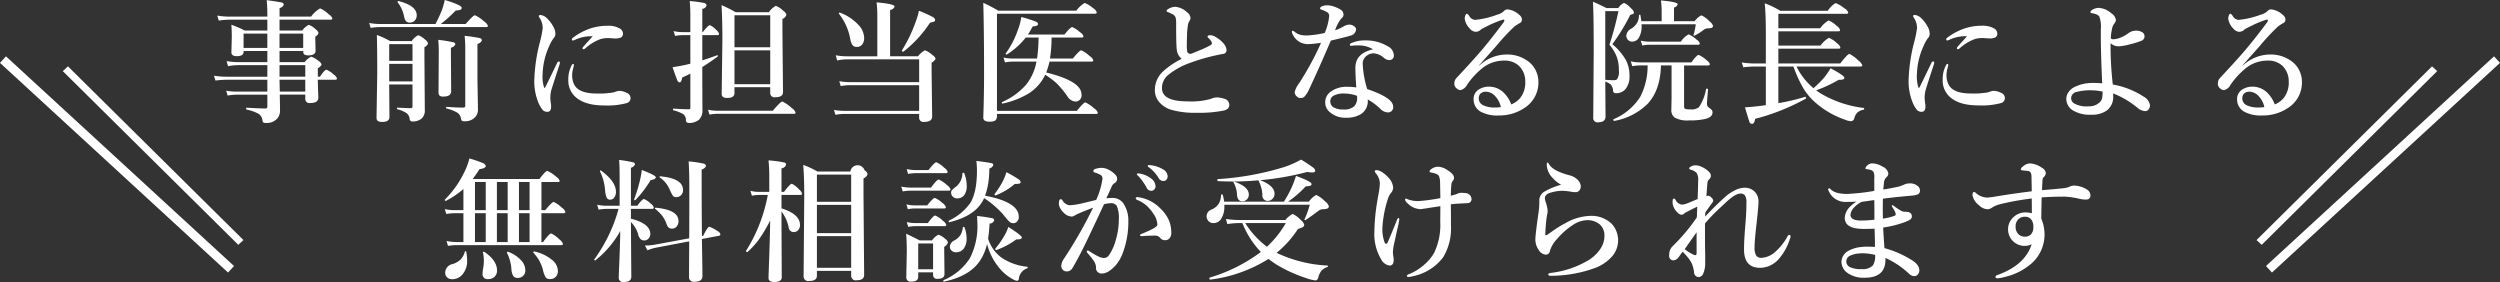 <svg id="txt_contact.svg" xmlns="http://www.w3.org/2000/svg" width="564.877" height="63.719" viewBox="0 0 564.877 63.719">
  <rect x="0" y="0" width="564.877" height="63.719" fill="#333333" stroke="none"/>
  <defs>
    <style>
      .cls-1 {
        fill: #fff;
        fill-rule: evenodd;
      }
    </style>
  </defs>
  <path id="事前に担当医となる院長による_無料相談が受けられます" data-name="事前に担当医となる院長による 無料相談が受けられます" class="cls-1" d="M747.541,907.232v0.937a0.92,0.92,0,0,0,1.114.952q1.833,0,1.833-1.2,0-.19-0.044-1.318-0.058-1.509-.073-2.74H754.3c0.264,0,.4-0.1.4-0.293a1.5,1.5,0,0,0-.689-0.835,5.219,5.219,0,0,0-1.686-1.142q-0.41,0-1.466,1.582h-0.483v-1.919a1.807,1.807,0,0,0,.85-0.806,1.387,1.387,0,0,0-.689-0.835,5.005,5.005,0,0,0-1.657-.966,4.109,4.109,0,0,0-1.48,1.23h-5.673v-2.519h5.35v0.175q0,0.821,1.1.821,1.684,0,1.686-1.026l-0.059-2.695v-0.542a1.351,1.351,0,0,0,.733-0.776,1.48,1.48,0,0,0-.63-0.835,4.4,4.4,0,0,0-1.569-1.026,3.979,3.979,0,0,0-1.481,1.289h-5.13v-2.461h11.536c0.264,0,.4-0.1.4-0.293a2.047,2.047,0,0,0-.85-0.937,6.666,6.666,0,0,0-1.92-1.319,6.791,6.791,0,0,0-2.038,1.861h-7.124v-1.948a1.172,1.172,0,0,0,.938-0.718,0.5,0.5,0,0,0-.4-0.5q-0.44-.132-3.445-0.557,0.147,1.539.147,3.208V889.6h-8.605a16.975,16.975,0,0,1-2.712-.235l0.337,1.128a18.159,18.159,0,0,1,2.551-.205h8.429v2.461h-5.1a24.051,24.051,0,0,0-3.034-1.318q0.1,1.084.1,2.812l-0.088,3.428q0,0.864,1.232.864,1.524,0,1.524-1v-0.175h5.366v2.519h-6.714a14.291,14.291,0,0,1-2.492-.234l0.322,1.157a11.981,11.981,0,0,1,2.287-.234h6.6v2.607h-9.4a16.667,16.667,0,0,1-2.668-.234l0.337,1.1a21.792,21.792,0,0,1,2.492-.176h9.236v2.681h-7.022a14.324,14.324,0,0,1-2.287-.205l0.337,1.1a11.484,11.484,0,0,1,2.038-.205h6.934V909.9a0.378,0.378,0,0,1-.4.454q-1.348,0-4.3-.176c-0.069,0-.1.068-0.1,0.2a0.2,0.2,0,0,0,.1.22,10.353,10.353,0,0,1,2.565.879,1.9,1.9,0,0,1,.982,1.3,2.149,2.149,0,0,0,.191.689,0.653,0.653,0,0,0,.528.146,3.143,3.143,0,0,0,2.755-1.084,2.731,2.731,0,0,0,.543-1.67q0-.936-0.059-3.632h5.761Zm-5.819-3.37h5.819v2.681H741.78q-0.058-2.533-.058-2.681h0Zm0-3.295h5.819v2.607h-5.819v-2.607Zm0-7.134h5.35v3.237h-5.35v-3.237ZM733.6,896.67v-3.237h5.366v3.237H733.6Zm30.839-5.4a14.069,14.069,0,0,1-2.463-.235l0.337,1.1a16.906,16.906,0,0,1,2.184-.176h23.925c0.263,0,.395-0.1.395-0.293a2.284,2.284,0,0,0-.894-1,7.567,7.567,0,0,0-2.052-1.377q-0.353,0-2.1,1.978H778.16a30.745,30.745,0,0,0,3.386-3.062q1.349,0,1.349-.6t-3.841-1.773a15.751,15.751,0,0,1-.659,2.344,33.8,33.8,0,0,1-1.437,3.091H764.439Zm7.33,18.545q0,0.468-.308.468-0.807,0-3.079-.117c-0.088,0-.132.064-0.132,0.191a0.156,0.156,0,0,0,.1.175,7,7,0,0,1,2.111.894,2.048,2.048,0,0,1,.674,1.289,0.54,0.54,0,0,0,.513.571,3.189,3.189,0,0,0,2.155-.63,2.419,2.419,0,0,0,.748-1.918l-0.088-11.895v-2.344a1.557,1.557,0,0,0,.821-0.835,1.489,1.489,0,0,0-.631-0.835,4.584,4.584,0,0,0-1.6-1.025,3.919,3.919,0,0,0-1.466,1.318h-4.882a19.508,19.508,0,0,0-2.99-1.377q0.087,2.9.088,8.658l-0.162,10.019a0.906,0.906,0,0,0,.264.733,1.65,1.65,0,0,0,1.026.234q1.628,0,1.627-1.113,0-.322-0.058-7.354h5.263v4.893Zm-5.263-5.581v-3.955h5.263v3.955h-5.263Zm0-4.644v-3.779h5.263v3.779h-5.263Zm14.366-4.219a32.737,32.737,0,0,0-3.284-.527q0.117,1.362.118,2.666l-0.059,9.009a1.449,1.449,0,0,0,.19.893,1.266,1.266,0,0,0,.953.249q1.716,0,1.715-1.23l-0.058-8.189v-1.626a1.278,1.278,0,0,0,1.011-.8,0.622,0.622,0,0,0-.586-0.44h0Zm-12.241-9.287c-0.156-.029-0.234.044-0.234,0.22a0.154,0.154,0,0,0,.029.088,7.354,7.354,0,0,1,1.437,3.179,2.725,2.725,0,0,0,.425,1.04,1.1,1.1,0,0,0,.894.336,1.436,1.436,0,0,0,1.056-.424,1.639,1.639,0,0,0,.483-1.231q0-2.153-4.09-3.208h0Zm18.31,8.364a29.859,29.859,0,0,0-3.4-.5,24.071,24.071,0,0,1,.147,2.608v13.139a0.485,0.485,0,0,1-.1.367,1.437,1.437,0,0,1-.645.088q-1.334,0-3.489-.162c-0.078,0-.117.059-0.117,0.176a0.168,0.168,0,0,0,.117.191,9.532,9.532,0,0,1,2.375.908,1.9,1.9,0,0,1,.865,1.23,1.622,1.622,0,0,0,.2.616,1.053,1.053,0,0,0,.66.131,3.021,3.021,0,0,0,2.55-1.142,2.6,2.6,0,0,0,.455-1.626l-0.117-6.841v-7.881a1.274,1.274,0,0,0,1-.791,0.558,0.558,0,0,0-.5-0.513h0Zm24.388,0.865q-0.673.747-.938,1.054a0.723,0.723,0,0,0-.2.4,0.181,0.181,0,0,0,.2.2,0.668,0.668,0,0,0,.4-0.176,10.6,10.6,0,0,1,3.518-2.138,6.645,6.645,0,0,1,1.774-.206l1.407,0.088a3.174,3.174,0,0,0,1.334-.2,0.923,0.923,0,0,0,.5-0.908,1.349,1.349,0,0,0-.66-1.113,5.178,5.178,0,0,0-2.917-.645,12.161,12.161,0,0,0-3.87.63,13.962,13.962,0,0,0-3.738,1.978,0.7,0.7,0,0,0-.367.454,0.233,0.233,0,0,0,.264.263,1.883,1.883,0,0,0,.63-0.234,8.453,8.453,0,0,1,3.812-.718q-0.439.513-1.144,1.275h0Zm-3.269,4.966a0.535,0.535,0,0,0-.337.336,6.652,6.652,0,0,0-.747,3.267,4.941,4.941,0,0,0,1.861,4.072q2.112,1.715,6.216,1.714a16.83,16.83,0,0,0,5.057-.513,1.164,1.164,0,0,0,.924-1.157,1.238,1.238,0,0,0-.806-1.142,3.965,3.965,0,0,0-1.745-.484,4.7,4.7,0,0,0-1.231.337,18.638,18.638,0,0,1-3.914.264q-4.192,0-5.131-2.227a4.8,4.8,0,0,1-.367-1.919,5.511,5.511,0,0,1,.25-1.582c0.019-.117.048-0.253,0.088-0.41a1.975,1.975,0,0,0,.058-0.249c0-.205-0.058-0.307-0.176-0.307h0Zm-3-.235c0-.205-0.068-0.307-0.2-0.307a0.487,0.487,0,0,0-.425.351q-2.3,4.776-2.7,5.523a0.122,0.122,0,0,1-.234,0,7.932,7.932,0,0,1-.337-3.033,16.328,16.328,0,0,1,1.539-6.416,7.967,7.967,0,0,1,.924-1.655,1.42,1.42,0,0,0,.425-1.069,3.368,3.368,0,0,0-.513-1.656,7.372,7.372,0,0,0-1.378-1.8,2.471,2.471,0,0,0-1.437-.747c-0.284,0-.425.078-0.425,0.234a0.584,0.584,0,0,0,.117.308,4.255,4.255,0,0,1,.777,2.373,21.778,21.778,0,0,1-.6,3.061,38.3,38.3,0,0,0-1.29,8.423,12.548,12.548,0,0,0,1,5.61,6.985,6.985,0,0,0,.894,1.465,1.367,1.367,0,0,0,1.056.4q0.879,0,.835-1.348a3.977,3.977,0,0,0-.088-0.718c-0.058-.586-0.088-0.918-0.088-1a7.085,7.085,0,0,1,.176-1.67q0.175-.673,1.921-6.006a1.158,1.158,0,0,0,.058-0.322h0Zm35.574-6.255c0.263,0,.395-0.1.395-0.293a1.53,1.53,0,0,0-.6-0.849,4.362,4.362,0,0,0-1.466-1.114q-0.394,0-1.6,1.568h-0.118v-5.259a1.058,1.058,0,0,0,.968-0.806,0.719,0.719,0,0,0-.675-0.542,25.14,25.14,0,0,0-3.137-.41,33.926,33.926,0,0,1,.147,3.53V893.1h-1.891a8.229,8.229,0,0,1-1.891-.235l0.337,1.1a8.759,8.759,0,0,1,1.554-.176h1.891v6.446q-0.967.249-1.437,0.337-1.231.262-2.58,0.454,0.762,2.226,1,2.768a0.876,0.876,0,0,0,.557.674q0.47,0,.6-1.1,1.32-.6,1.862-0.879v7.588a0.7,0.7,0,0,1-.059.367,0.475,0.475,0,0,1-.366.087q-1.173,0-3.386-.146c-0.079,0-.118.064-0.118,0.19a0.178,0.178,0,0,0,.118.2,8.052,8.052,0,0,1,2.169.835,1.669,1.669,0,0,1,.645,1.377,0.567,0.567,0,0,0,.484.63,3.6,3.6,0,0,0,2.433-.688,2.942,2.942,0,0,0,.807-2.344l-0.03-6.753v-2.842q1.569-.981,3.46-2.343a0.157,0.157,0,0,0,.059-0.132c0-.137-0.044-0.2-0.132-0.2a0.061,0.061,0,0,0-.044.014q-2.082.762-3.343,1.158v-5.7h3.387Zm11.962,13.081a0.947,0.947,0,0,0,1.172.938q1.716,0,1.716-1.143l-0.132-13.8v-2.739a1.444,1.444,0,0,0,.908-0.981,1.551,1.551,0,0,0-.689-0.835,4.637,4.637,0,0,0-1.715-1.143A4.421,4.421,0,0,0,852.3,888.6h-7.52A32.658,32.658,0,0,0,841.6,887q0.19,3.839.191,7.632l-0.162,12.451q0,0.894,1.232.894,1.656,0,1.656-1.084v-1.348h8.078v1.318Zm-8.078-2.006v-7.647h8.078v7.647h-8.078Zm0-8.335v-7.237h8.078v7.237h-8.078Zm12.915,13.71a8.2,8.2,0,0,0-2.1-1.464q-0.366,0-2.17,2.094H840.643a10.219,10.219,0,0,1-2.1-.234l0.322,1.1a11.47,11.47,0,0,1,1.774-.176h17.3a0.3,0.3,0,0,0,.381-0.293,2.19,2.19,0,0,0-.894-1.026h0Zm22.248-22.148a1.213,1.213,0,0,0,1.027-.776q0-.572-4.076-0.938a26.081,26.081,0,0,1,.161,2.769v9.419h-6.963a13.4,13.4,0,0,1-2.433-.235l0.322,1.187a10.024,10.024,0,0,1,2.229-.264h16.3V904.4H870.485a14.324,14.324,0,0,1-2.287-.205l0.323,1.1a11.581,11.581,0,0,1,2.023-.205h15.7v5.8H869.283a14.441,14.441,0,0,1-2.287-.205l0.337,1.1a11.353,11.353,0,0,1,2.009-.205h16.9v0.806a0.951,0.951,0,0,0,1.143,1q1.8,0,1.8-1.231L889.058,902V900a2.054,2.054,0,0,0,.909-0.864,1.44,1.44,0,0,0-.7-0.835,4.938,4.938,0,0,0-1.7-1.084A4.407,4.407,0,0,0,886,898.56h-6.319V888.086Zm-7.065,3.472a10.728,10.728,0,0,0-4.266-2.857,0.142,0.142,0,0,0-.059-0.014,0.162,0.162,0,0,0-.176.19,0.123,0.123,0,0,0,.029.088,12.964,12.964,0,0,1,2.522,5.61,3.847,3.847,0,0,0,.484,1.407,1.187,1.187,0,0,0,1.04.454,1.455,1.455,0,0,0,1.129-.484,2.281,2.281,0,0,0,.5-1.552,4.377,4.377,0,0,0-1.2-2.842h0Zm16.565-1.949a26.749,26.749,0,0,0-2.976-1.333,18.615,18.615,0,0,1-.806,2.666,33.032,33.032,0,0,1-3.035,6.27,0.112,0.112,0,0,0-.015.044,0.25,0.25,0,0,0,.308.249,0.084,0.084,0,0,0,.059-0.015,26.877,26.877,0,0,0,5.981-6.518,5.824,5.824,0,0,0,.953-0.264,0.429,0.429,0,0,0,.205-0.425,1.073,1.073,0,0,0-.674-0.674h0Zm24.051,4.717a39.824,39.824,0,0,1-.337,4.746h-5.542a9.744,9.744,0,0,1-2.052-.234l0.337,1.1a10.4,10.4,0,0,1,1.715-.176h5.4a11.714,11.714,0,0,1-2.316,5.185,15.379,15.379,0,0,1-5.453,3.955,0.1,0.1,0,0,0-.059.1c0,0.186.068,0.264,0.205,0.234a19.4,19.4,0,0,0,5.732-2.2,10.143,10.143,0,0,0,3.87-4.307,19.442,19.442,0,0,1,2.58,1.934,21.371,21.371,0,0,1,2.375,2.857,2.42,2.42,0,0,0,1.774,1.259,1.364,1.364,0,0,0,1.466-1.611q0-2.988-7.975-4.951a17.07,17.07,0,0,0,.748-2.461H925.2q0.395,0,.4-0.293a1.858,1.858,0,0,0-.806-0.938,6.951,6.951,0,0,0-1.92-1.318q-0.382,0-1.906,1.86h-5.16a32.558,32.558,0,0,0,.366-4.746h6.817c0.254,0,.381-0.1.381-0.293a1.582,1.582,0,0,0-.747-0.879,6.2,6.2,0,0,0-1.8-1.2q-0.381,0-1.744,1.685h-8.253q0.336-.47,1.085-1.831,1.2-.045,1.2-0.572a0.852,0.852,0,0,0-.645-0.556,27.99,27.99,0,0,0-3.138-1,13.306,13.306,0,0,1-.732,2.812,20.528,20.528,0,0,1-2.8,5.435,0.125,0.125,0,0,0-.015.058c0,0.118.078,0.176,0.234,0.176a0.117,0.117,0,0,0,.088-0.029,16.876,16.876,0,0,0,4.237-3.809h2.888Zm-9.4-5.39h22.092q0.455,0,.454-0.293a1.716,1.716,0,0,0-.806-0.938,6.492,6.492,0,0,0-1.92-1.2,6.374,6.374,0,0,0-1.891,1.743H904.123q-1.6-.937-3.386-1.772,0.176,6.4.176,15.937,0,4.981-.176,9.99,0,0.924,1.349.923a2.628,2.628,0,0,0,1.334-.234,1.405,1.405,0,0,0,.41-1.216v-0.293h22.4a0.3,0.3,0,0,0,.381-0.293,1.97,1.97,0,0,0-.836-0.967,7.354,7.354,0,0,0-1.979-1.347q-0.381,0-1.92,1.919H903.83V888.936ZM941.339,902a5.715,5.715,0,0,0-1.833,4.2,4.051,4.051,0,0,0,1.056,2.783,5.717,5.717,0,0,0,2.7,1.685,19.417,19.417,0,0,0,5.615.659,28.069,28.069,0,0,0,6.069-.483,2.156,2.156,0,0,0,1.084-.5,1.237,1.237,0,0,0,.294-0.909,1.493,1.493,0,0,0-1.29-1.318,5.008,5.008,0,0,0-1.525-.264,4.08,4.08,0,0,0-1.422.352,16.233,16.233,0,0,1-5.219.542q-5.76,0-5.761-3a3.871,3.871,0,0,1,1.32-2.9,16.622,16.622,0,0,1,5.042-2.8,43.7,43.7,0,0,1,5.5-1.626q1.582-.353,1.891-0.381a0.854,0.854,0,0,0,.835-0.908,2.576,2.576,0,0,0-.689-1.494,6.519,6.519,0,0,0-1.891-1.5,2.342,2.342,0,0,0-1.026-.336q-0.688,0-.689.336a0.827,0.827,0,0,0,.279.352,3.73,3.73,0,0,1,.6.747,0.632,0.632,0,0,1,.117.352,0.493,0.493,0,0,1-.264.439,19.992,19.992,0,0,1-1.891.923q-2.478,1.055-2.624,1.055a0.735,0.735,0,0,1-.836-0.718,9.99,9.99,0,0,1-.058-1.216q0-.7.058-2.593a16.689,16.689,0,0,1,.176-1.86,3.108,3.108,0,0,1,.235-0.85,1.653,1.653,0,0,0,.366-0.835,1.743,1.743,0,0,0-.777-1.318,4.409,4.409,0,0,0-2.624-1.23,3.113,3.113,0,0,0-1.612.483,0.611,0.611,0,0,0-.4.483,0.315,0.315,0,0,0,.279.2q0.293,0.119.894,0.425a1.448,1.448,0,0,1,.879.835,5.817,5.817,0,0,1,.118,1.553q0,4.614.146,5.742a3.055,3.055,0,0,0,1.114,2.036A17.648,17.648,0,0,0,941.339,902h0Zm43.475-.864q0,1.684.205,4.468a13.189,13.189,0,0,0-2.155-.147,5.976,5.976,0,0,0-3.606,1.084,2.926,2.926,0,0,0-1.261,2.49,2.8,2.8,0,0,0,1.2,2.271,5.134,5.134,0,0,0,3.416,1.142,6.224,6.224,0,0,0,3.489-.835,3.5,3.5,0,0,0,1.5-3.295,14.069,14.069,0,0,1,2.829,2.094,2.51,2.51,0,0,0,1.657.835h0.088a1.155,1.155,0,0,0,1.172-1.318q0-1.977-5.863-3.955a22.319,22.319,0,0,1-1.012-5.581,2.214,2.214,0,0,1,1.114-2.095,2.4,2.4,0,0,1,1.349-.4,3.894,3.894,0,0,1,2.345,1.041,1.922,1.922,0,0,0,1.158.483,0.988,0.988,0,0,0,1.056-1.172,2.349,2.349,0,0,0-1.378-1.948,9.575,9.575,0,0,0-5.072-1.319,7.124,7.124,0,0,0-3.123.6,0.484,0.484,0,0,0-.366.4c0,0.136.1,0.205,0.293,0.205q0.117,0,.572-0.044c0.3-.03.625-0.044,0.967-0.044,0.157,0,.308,0,0.455.014a6.088,6.088,0,0,1,2.961.879q-3.987.909-3.987,4.146h0Zm0.395,6.782a2.732,2.732,0,0,1-.659,1.948,3.519,3.519,0,0,1-2.522.718,4.186,4.186,0,0,1-2.14-.483,1.569,1.569,0,0,1-.748-1.377,1.475,1.475,0,0,1,.748-1.26,4.926,4.926,0,0,1,2.58-.483,8.466,8.466,0,0,1,2.712.512,2.432,2.432,0,0,1,.029.425h0Zm-3-16.143a9.376,9.376,0,0,1-1.979.909,8.146,8.146,0,0,1,1.5-2.769,0.919,0.919,0,0,0,.4-0.776,1.3,1.3,0,0,0-.659-1.114,6.835,6.835,0,0,0-1.334-.644,5.2,5.2,0,0,0-1.672-.337,2.8,2.8,0,0,0-1.319.293,0.467,0.467,0,0,0-.308.395,0.291,0.291,0,0,0,.235.264,6.72,6.72,0,0,1,1.466.674,0.977,0.977,0,0,1,.352.835,12.721,12.721,0,0,1-1,3.779,21.55,21.55,0,0,1-4.061.572,6.758,6.758,0,0,1-1.466-.147,3.7,3.7,0,0,1-1.349-.732,0.64,0.64,0,0,0-.337-0.176,0.169,0.169,0,0,0-.205.176,1.329,1.329,0,0,0,.117.512,3.947,3.947,0,0,0,1.774,1.919,3.851,3.851,0,0,0,1.95.4q0.571,0,2.741-.279a66.813,66.813,0,0,1-4.955,9.126,5.329,5.329,0,0,0-1,1.978,1.283,1.283,0,0,0,.426.952,1.147,1.147,0,0,0,.923.4,1.324,1.324,0,0,0,.777-0.235,6.211,6.211,0,0,0,1.2-1.889q1.994-4.189,4.838-10.84,3.664-.864,4.441-1.128a1.562,1.562,0,0,0,1.261-1.406,0.835,0.835,0,0,0-.337-0.63,1.838,1.838,0,0,0-1.158-.454,2.537,2.537,0,0,0-1.261.38h0Zm32.426,6.724c0.96-1.084,1.65-1.855,2.05-2.314a47.714,47.714,0,0,1,4.1-4.38,10.765,10.765,0,0,1,1.18-.747,0.841,0.841,0,0,0,.48-0.777,1.353,1.353,0,0,0-.57-1.054,4.521,4.521,0,0,0-2.7-1.26,1.047,1.047,0,0,0-.81.395,3.159,3.159,0,0,1-1.45.777,19.445,19.445,0,0,1-5.11,1.2,1.756,1.756,0,0,1-1.26-.864,1.278,1.278,0,0,0-.55-0.542,0.468,0.468,0,0,0-.3.337,1.861,1.861,0,0,0-.18.776,3.9,3.9,0,0,0,1.17,2.27,1.8,1.8,0,0,0,1.35.718,1.753,1.753,0,0,0,1.23-.6c0.7-.362,1.26-0.65,1.7-0.865a22.86,22.86,0,0,1,3.15-1.274,0.493,0.493,0,0,1,.12-0.015,0.208,0.208,0,0,1,.25.22,1.6,1.6,0,0,1-.34.6q-2.475,3.325-4.66,5.918-2.055,2.416-5.74,6.357a1.834,1.834,0,0,0-.58,1.362,1.343,1.343,0,0,0,.55,1.1,1.273,1.273,0,0,0,.86.366,2.28,2.28,0,0,0,1.47-1.2,17.583,17.583,0,0,1,3.44-3.75,7.826,7.826,0,0,1,4.84-1.714,4.7,4.7,0,0,1,3.4,1.143,4.8,4.8,0,0,1,1.47,3.6,5.554,5.554,0,0,1-1.09,3.633,5.032,5.032,0,0,1-2.08,1.523,6.821,6.821,0,0,0-1.54-2.49,4.723,4.723,0,0,0-3.41-1.523,4.224,4.224,0,0,0-2.5.718,2.5,2.5,0,0,0-1.05,2.124,3.166,3.166,0,0,0,1.52,2.768,7.72,7.72,0,0,0,4.15.894,10.1,10.1,0,0,0,5.94-1.773,6.786,6.786,0,0,0,3.03-5.9,5.8,5.8,0,0,0-1.98-4.292,7.823,7.823,0,0,0-5.3-1.8,9.082,9.082,0,0,0-6.1,2.52l-0.03-.059c0.51-.6,1.13-1.3,1.88-2.124h0Zm1.76,11.631a5.666,5.666,0,0,1-2.83-.571,1.661,1.661,0,0,1-.87-1.524,1.588,1.588,0,0,1,.29-0.952,1.73,1.73,0,0,1,1.4-.513,2.909,2.909,0,0,1,1.89.865,5.236,5.236,0,0,1,1.41,2.607,7.287,7.287,0,0,1-1.29.088h0Zm26.16-5.142a2.2,2.2,0,0,1,.47,1.26,0.6,0.6,0,0,0,.63.659,2.855,2.855,0,0,0,2.12-.835,4.492,4.492,0,0,0,.97-3.149,7.439,7.439,0,0,0-.75-3.384,12.893,12.893,0,0,0-3.12-3.706,46.015,46.015,0,0,0,4.05-6.636,3.367,3.367,0,0,0,.67-0.234,0.316,0.316,0,0,0,.16-0.308,1.713,1.713,0,0,0-.66-0.923,4.481,4.481,0,0,0-1.58-1.23,2.941,2.941,0,0,0-1.29,1.172h-2.68c-0.91-.478-1.93-0.957-3.05-1.436q0.165,2.886.17,11.221l-0.11,15.015a0.949,0.949,0,0,0,1.14,1c1.09,0,1.64-.44,1.64-1.319l-0.06-7.866a3.5,3.5,0,0,1,1.28.7h0Zm-1.28-16.626h2.98a72.313,72.313,0,0,1-2.04,7.588,9.646,9.646,0,0,1,1.57,2.52,8.31,8.31,0,0,1,.56,3.178,3.258,3.258,0,0,1-.4,2.11,1.23,1.23,0,0,1-.78.205q-0.84,0-1.89-.088V888.364Zm15.53-.82a1.076,1.076,0,0,0,.83-0.747q0-.513-3.78-0.85a18.99,18.99,0,0,1,.16,2.373v2.315h-4.6c-0.02-.273-0.09-0.733-0.21-1.377a0.1,0.1,0,0,0-.11-0.088c-0.13,0-.2.049-0.2,0.147a3.438,3.438,0,0,1-1.81,3.032,2,2,0,0,0-1.06,1.523,1.442,1.442,0,0,0,.32.923,1.251,1.251,0,0,0,.97.454,1.729,1.729,0,0,0,1.51-.82,4.87,4.87,0,0,0,.65-2.739v-0.367h12.25a13.747,13.747,0,0,1-.5,2.373,0.125,0.125,0,0,0-.01.059,0.142,0.142,0,0,0,.17.146,0.191,0.191,0,0,0,.08-0.014,12.258,12.258,0,0,0,1.98-1.245,1.7,1.7,0,0,1,1.01-.4h0.12q1.05,0,1.05-.542a2.019,2.019,0,0,0-.78-1.011,5.654,5.654,0,0,0-1.86-1.376,4.151,4.151,0,0,0-1.51,1.318h-4.67v-3.091Zm7.72,13.081c0.26,0,.38-0.1.38-0.293a1.6,1.6,0,0,0-.74-0.879,5.913,5.913,0,0,0-1.81-1.2c-0.26,0-.8.562-1.61,1.685h-11.73a9.062,9.062,0,0,1-1.98-.235l0.34,1.1a9.575,9.575,0,0,1,1.64-.176h1.83a15.282,15.282,0,0,1-1.65,7.061,13.056,13.056,0,0,1-6.03,5.083,0.116,0.116,0,0,0-.06.117c0,0.215.07,0.307,0.21,0.278a14.33,14.33,0,0,0,7.51-3.838q2.91-3.105,3.03-8.7h2.4v7.354l-0.05,2.607a2.086,2.086,0,0,0,.76,1.831,5.845,5.845,0,0,0,3.24.63,15.506,15.506,0,0,0,3.78-.352c1.02-.293,1.52-0.766,1.52-1.42a1,1,0,0,0-.14-0.557,2.939,2.939,0,0,0-.57-0.484,1.085,1.085,0,0,1-.55-0.908c0-.214.03-0.62,0.08-1.216,0.08-1.015.14-1.708,0.17-2.08,0-.1-0.09-0.146-0.28-0.146a0.144,0.144,0,0,0-.17.088,10.446,10.446,0,0,1-1.59,4.072,2.609,2.609,0,0,1-1.9.513,3.982,3.982,0,0,1-1.17-.1,0.553,0.553,0,0,1-.3-0.586v-9.243h5.44Zm-2.64-5.845a5.989,5.989,0,0,0-1.77-1.171,4.952,4.952,0,0,0-1.77,1.655h-7.07a8.924,8.924,0,0,1-1.98-.235l0.34,1.1a9.575,9.575,0,0,1,1.64-.176h10.96c0.27,0,.4-0.1.4-0.293a1.584,1.584,0,0,0-.75-0.879h0Zm18.5,2.066h13.63c0.26,0,.38-0.1.38-0.293a1.863,1.863,0,0,0-.77-0.938,5.881,5.881,0,0,0-1.81-1.23,6.2,6.2,0,0,0-1.92,1.772h-9.51V892.92h13.56c0.26,0,.39-0.1.39-0.293a1.859,1.859,0,0,0-.77-0.937,5.873,5.873,0,0,0-1.81-1.231,5.963,5.963,0,0,0-1.92,1.773h-9.45v-3.267h15.33c0.3,0,.46-0.1.46-0.293a1.769,1.769,0,0,0-.85-0.938,7.3,7.3,0,0,0-2.01-1.2,5.677,5.677,0,0,0-1.76,1.743h-10.76a18.169,18.169,0,0,0-3.49-1.684q0.255,2.607.25,6.811v6.783h-2.58a18.623,18.623,0,0,1-2.86-.235l0.34,1.1a22.98,22.98,0,0,1,2.58-.176h2.52v8.731q-1.335.19-1.83,0.234c-1.19.137-2.15,0.22-2.89,0.249,0.53,1.787.85,2.847,0.98,3.179a0.7,0.7,0,0,0,.56.571q0.615,0,.75-1.143a48.588,48.588,0,0,0,11.44-4.555,0.149,0.149,0,0,0,.06-0.147c0-.185-0.05-0.278-0.14-0.278h-0.03a47.2,47.2,0,0,1-6.07,1.435v-8.276h3.41a28.909,28.909,0,0,0,2.09,4.658,13.738,13.738,0,0,0,2.99,3.589,19.92,19.92,0,0,0,6.53,3.75,4.152,4.152,0,0,0,1.43.366,0.831,0.831,0,0,0,.71-0.717,3.207,3.207,0,0,1,.68-1.245,2.957,2.957,0,0,1,1.42-.645,0.187,0.187,0,0,0,.13-0.22,0.155,0.155,0,0,0-.1-0.176,24.769,24.769,0,0,1-9.4-3.09,11.959,11.959,0,0,1-1.35-.894,30.281,30.281,0,0,0,5.09-2.373h0.21q1.08,0,1.08-.454,0-.5-3.12-2.153a20.079,20.079,0,0,1-1.33,1.948,23,23,0,0,1-2.53,2.549,14.9,14.9,0,0,1-3.84-4.893h14.47c0.27,0,.4-0.1.4-0.293a2.562,2.562,0,0,0-.88-1.055,7.788,7.788,0,0,0-2.04-1.508q-0.375,0-2.07,2.168h-13.98v-3.34Zm41.48-1.538c-0.45.5-.76,0.849-0.94,1.054a0.687,0.687,0,0,0-.2.4,0.176,0.176,0,0,0,.2.2,0.677,0.677,0,0,0,.4-0.176,10.519,10.519,0,0,1,3.52-2.138,6.588,6.588,0,0,1,1.77-.206l1.41,0.088a3.162,3.162,0,0,0,1.33-.2,0.927,0.927,0,0,0,.5-0.908,1.349,1.349,0,0,0-.66-1.113,5.2,5.2,0,0,0-2.92-.645,12.161,12.161,0,0,0-3.87.63,14.123,14.123,0,0,0-3.74,1.978,0.7,0.7,0,0,0-.36.454,0.232,0.232,0,0,0,.26.263,1.839,1.839,0,0,0,.63-0.234,8.479,8.479,0,0,1,3.81-.718q-0.435.513-1.14,1.275h0Zm-3.27,4.966a0.538,0.538,0,0,0-.34.336,6.629,6.629,0,0,0-.74,3.267,4.943,4.943,0,0,0,1.86,4.072c1.4,1.143,3.48,1.714,6.21,1.714a16.831,16.831,0,0,0,5.06-.513,1.156,1.156,0,0,0,.92-1.157,1.227,1.227,0,0,0-.8-1.142,3.994,3.994,0,0,0-1.75-.484,4.8,4.8,0,0,0-1.23.337,18.592,18.592,0,0,1-3.91.264q-4.2,0-5.13-2.227a4.7,4.7,0,0,1-.37-1.919,5.409,5.409,0,0,1,.25-1.582c0.02-.117.05-0.253,0.09-0.41a1.988,1.988,0,0,0,.06-0.249c0-.205-0.06-0.307-0.18-0.307h0Zm-3-.235c0-.205-0.07-0.307-0.21-0.307a0.492,0.492,0,0,0-.43.351q-2.295,4.776-2.69,5.523a0.126,0.126,0,0,1-.24,0,8.1,8.1,0,0,1-.33-3.033,16.261,16.261,0,0,1,1.54-6.416,7.729,7.729,0,0,1,.92-1.655,1.427,1.427,0,0,0,.42-1.069,3.382,3.382,0,0,0-.51-1.656,7.3,7.3,0,0,0-1.38-1.8,2.441,2.441,0,0,0-1.43-.747c-0.29,0-.43.078-0.43,0.234a0.575,0.575,0,0,0,.12.308,4.244,4.244,0,0,1,.78,2.373,22.654,22.654,0,0,1-.61,3.061,38.3,38.3,0,0,0-1.29,8.423,12.613,12.613,0,0,0,1,5.61,6.684,6.684,0,0,0,.9,1.465,1.347,1.347,0,0,0,1.05.4q0.885,0,.84-1.348a3.923,3.923,0,0,0-.09-0.718q-0.09-.879-0.09-1a6.917,6.917,0,0,1,.18-1.67q0.165-.673,1.92-6.006a1.1,1.1,0,0,0,.06-0.322h0Zm39.85-3.662v-0.791a2.558,2.558,0,0,0,1.89.718,11.588,11.588,0,0,0,2.52-.454,18.439,18.439,0,0,0,2.61-.806,1.077,1.077,0,0,0,.18-1.89,2.68,2.68,0,0,0-1.53-.38,2.856,2.856,0,0,0-1.71.629,7.1,7.1,0,0,1-1.53.865,5.064,5.064,0,0,1-1.8.454q-0.57,0-.57-0.4a10.35,10.35,0,0,1,.25-1.831,2.979,2.979,0,0,1,.5-1.289,1.274,1.274,0,0,0,.39-0.923,2.212,2.212,0,0,0-1.05-1.45,4.69,4.69,0,0,0-2.79-1.2,2.776,2.776,0,0,0-1.6.513,0.67,0.67,0,0,0-.32.454c0,0.117.13,0.195,0.38,0.234a6.06,6.06,0,0,1,.91.234,1.555,1.555,0,0,1,.75.542,7.076,7.076,0,0,1,.32,2.886v1.319q0,4.144.31,10.869a17.869,17.869,0,0,0-2.04-.088,9.092,9.092,0,0,0-4.38,1,3.314,3.314,0,0,0-1.13,1,2.659,2.659,0,0,0-.56,1.582,3.07,3.07,0,0,0,1.5,2.622,7.385,7.385,0,0,0,4.17.967,5.62,5.62,0,0,0,3.54-1,3.8,3.8,0,0,0,1.39-3.179,5.434,5.434,0,0,0-.03-0.63,19.766,19.766,0,0,1,5.62,3.34,2.78,2.78,0,0,0,1.73.659,0.852,0.852,0,0,0,.65-0.366,1.428,1.428,0,0,0,.34-0.923,2.593,2.593,0,0,0-1.38-1.948,18.52,18.52,0,0,0-7.02-2.769,76.15,76.15,0,0,1-.51-8.569h0Zm-1.89,11.543a1.907,1.907,0,0,1-.54,1.025,3.425,3.425,0,0,1-2.53.923,5.658,5.658,0,0,1-3.38-.718,1.429,1.429,0,0,1-.57-1.171,1.507,1.507,0,0,1,1.32-1.377,11.678,11.678,0,0,1,3.29-.352,12.294,12.294,0,0,1,2.5.293,8.655,8.655,0,0,1-.09,1.377h0Zm33.59-9.419c0.97-1.084,1.65-1.855,2.06-2.314a46.33,46.33,0,0,1,4.1-4.38,10.353,10.353,0,0,1,1.17-.747,0.85,0.85,0,0,0,.49-0.777,1.337,1.337,0,0,0-.58-1.054,4.475,4.475,0,0,0-2.69-1.26,1.032,1.032,0,0,0-.81.395,3.215,3.215,0,0,1-1.45.777,19.407,19.407,0,0,1-5.12,1.2,1.756,1.756,0,0,1-1.26-.864,1.227,1.227,0,0,0-.54-0.542,0.475,0.475,0,0,0-.31.337,2.011,2.011,0,0,0-.17.776,3.9,3.9,0,0,0,1.17,2.27,1.8,1.8,0,0,0,1.35.718,1.753,1.753,0,0,0,1.23-.6c0.69-.362,1.26-0.65,1.7-0.865a22.86,22.86,0,0,1,3.15-1.274,0.493,0.493,0,0,1,.12-0.015,0.212,0.212,0,0,1,.25.22,1.6,1.6,0,0,1-.34.6q-2.475,3.325-4.66,5.918-2.055,2.416-5.75,6.357a1.862,1.862,0,0,0-.57,1.362,1.334,1.334,0,0,0,.54,1.1,1.316,1.316,0,0,0,.87.366,2.247,2.247,0,0,0,1.46-1.2,17.859,17.859,0,0,1,3.45-3.75,7.805,7.805,0,0,1,4.84-1.714,4.714,4.714,0,0,1,3.4,1.143,4.825,4.825,0,0,1,1.46,3.6,5.608,5.608,0,0,1-1.08,3.633,5.032,5.032,0,0,1-2.08,1.523,7.1,7.1,0,0,0-1.54-2.49,4.745,4.745,0,0,0-3.42-1.523,4.192,4.192,0,0,0-2.49.718,2.506,2.506,0,0,0-1.06,2.124,3.154,3.154,0,0,0,1.53,2.768,7.72,7.72,0,0,0,4.15.894,10.123,10.123,0,0,0,5.94-1.773,6.786,6.786,0,0,0,3.03-5.9,5.647,5.647,0,0,0-.5-2.285,5.507,5.507,0,0,0-1.48-2.007,7.867,7.867,0,0,0-5.31-1.8,9.059,9.059,0,0,0-6.09,2.52l-0.03-.059c0.5-.6,1.13-1.3,1.87-2.124h0Zm1.76,11.631a5.718,5.718,0,0,1-2.83-.571,1.671,1.671,0,0,1-.86-1.524,1.588,1.588,0,0,1,.29-0.952,1.708,1.708,0,0,1,1.39-.513,2.868,2.868,0,0,1,1.89.865,5.087,5.087,0,0,1,1.41,2.607,7.134,7.134,0,0,1-1.29.088h0ZM786.909,924.057q1.408-.162,1.408-0.718a0.919,0.919,0,0,0-.645-0.645,22.633,22.633,0,0,0-3.05-1.04,14.84,14.84,0,0,1-1.319,3.428,22.2,22.2,0,0,1-4.207,5.845,0.1,0.1,0,0,0-.029.073,0.207,0.207,0,0,0,.234.234,0.058,0.058,0,0,0,.044-0.014,20.561,20.561,0,0,0,3.929-2.666v4.775h-2.1a10.426,10.426,0,0,1-2.111-.234l0.337,1.1a11.552,11.552,0,0,1,1.774-.175h2.1v6.518h-1.569a11.1,11.1,0,0,1-2.243-.249l0.323,1.113a13.494,13.494,0,0,1,1.92-.175h23.66a0.317,0.317,0,0,0,.4-0.308,2.293,2.293,0,0,0-.806-0.981,6.519,6.519,0,0,0-1.862-1.348q-0.4,0-1.832,1.948h-0.367v-6.518h5.014q0.4,0,.4-0.293a1.842,1.842,0,0,0-.777-0.938,6.836,6.836,0,0,0-1.862-1.318q-0.381,0-1.906,1.86h-0.865v-6.357h3.724q0.4,0,.4-0.293a2.043,2.043,0,0,0-.836-0.938,7.308,7.308,0,0,0-1.964-1.289q-0.383,0-1.774,1.831H785.37q0.719-.937,1.539-2.226h0Zm8.913,16.479v-6.518h2.4v6.518h-2.4Zm0-7.207v-6.357h2.4v6.357h-2.4Zm-4.984,7.207v-6.518h2.433v6.518h-2.433Zm0-7.207v-6.357h2.433v6.357h-2.433Zm-4.955,7.207v-6.518h2.434v6.518h-2.434Zm0-7.207v-6.357h2.434v6.357h-2.434Zm17.474,11.294a9.263,9.263,0,0,0-4.1-1.963c-0.128-.029-0.191.035-0.191,0.191a0.182,0.182,0,0,0,.029.1,11.853,11.853,0,0,1,1.261,1.685,9.726,9.726,0,0,1,.88,2.138,5.53,5.53,0,0,0,.6,1.7,1.174,1.174,0,0,0,1.04.424,1.7,1.7,0,0,0,1.188-.439,1.794,1.794,0,0,0,.557-1.362,3.293,3.293,0,0,0-1.261-2.476h0Zm-6.948.147a7.432,7.432,0,0,0-3.05-2.037,0.119,0.119,0,0,0-.044-0.014,0.188,0.188,0,0,0-.205.22,0.125,0.125,0,0,0,.015.058,9.644,9.644,0,0,1,.982,3.516,3.874,3.874,0,0,0,.381,1.611,1.122,1.122,0,0,0,1.026.513,1.743,1.743,0,0,0,1.188-.4,1.662,1.662,0,0,0,.557-1.347,3.3,3.3,0,0,0-.85-2.124h0Zm-6.143,3.647a1.845,1.845,0,0,0,.6-1.465q0-2.256-2.873-4.2a0.211,0.211,0,0,0-.117-0.029,0.342,0.342,0,0,0-.125.036,0.131,0.131,0,0,0-.066.154,8.074,8.074,0,0,1,.206,1.919,10.064,10.064,0,0,1-.147,1.582,7.289,7.289,0,0,0-.147,1.26,1.1,1.1,0,0,0,1.261,1.23,2.034,2.034,0,0,0,1.407-.483h0Zm-6.538-5.815a0.127,0.127,0,0,0-.132.1,4.154,4.154,0,0,1-.938,1.758,4.55,4.55,0,0,1-1.847,1.055,2.012,2.012,0,0,0-1.656,1.948,1.368,1.368,0,0,0,.395,1.011,1.533,1.533,0,0,0,1.173.454,2.956,2.956,0,0,0,2.243-.967,4.638,4.638,0,0,0,1.143-3.354,9.068,9.068,0,0,0-.205-1.89,0.157,0.157,0,0,0-.176-0.117h0Zm34.811,1.508q-0.175,4.19-.175,4.483a0.956,0.956,0,0,0,1.172.967q1.671,0,1.671-1.2L821.12,936.1V936.01a6.391,6.391,0,0,1,1.627,2.754,2.444,2.444,0,0,0,.571,1.128,1.263,1.263,0,0,0,.895.278,1.163,1.163,0,0,0,.835-0.381,1.445,1.445,0,0,0,.455-1.055q0-2.373-4.383-3.471v-2.227H825.9a0.309,0.309,0,0,0,.382-0.307,1.6,1.6,0,0,0-.66-0.85,4.867,4.867,0,0,0-1.554-1.069q-0.4,0-1.51,1.523H821.12v-8.584a1.344,1.344,0,0,0,.923-0.776,0.5,0.5,0,0,0-.454-0.454,30.3,30.3,0,0,0-3.137-.542q0.117,1.392.117,4.057v6.3h-3.064a9.562,9.562,0,0,1-2.008-.234l0.322,1.113a11.683,11.683,0,0,1,1.8-.176h2.712a35.088,35.088,0,0,1-5.468,11.382,0.1,0.1,0,0,0-.029.073,0.169,0.169,0,0,0,.191.191,0.161,0.161,0,0,0,.073-0.015,22.43,22.43,0,0,0,5.614-6.621q-0.029,2.388-.176,6.064h0ZM837.1,928.949v-4.8a1.526,1.526,0,0,0,1-.806,0.75,0.75,0,0,0-.689-0.557,23.289,23.289,0,0,0-3.254-.468q0.16,2.2.161,5.639,0,8.673-.029,11.734l-7.609,1.406a12.987,12.987,0,0,1-2.389.22l0.557,1.084a10.962,10.962,0,0,1,2.111-.63l7.33-1.392-0.044,8.071a1.049,1.049,0,0,0,1.29,1.055q1.745,0,1.744-1.289,0-.7-0.029-2.739-0.073-4.263-.088-5.64l3.841-.718a0.367,0.367,0,0,0,.337-0.351,1.22,1.22,0,0,0-.719-0.747,6.332,6.332,0,0,0-1.8-.938q-0.351,0-1.378,2.036l-0.278.059q-0.058-5.508-.059-10.225h0Zm-9.367-3.266a0.13,0.13,0,0,0-.147.146,0.139,0.139,0,0,0,.059.117,6.158,6.158,0,0,1,2.17,2.579,11.105,11.105,0,0,0,.762,1.523,0.918,0.918,0,0,0,.791.337,1.443,1.443,0,0,0,1.041-.41,1.569,1.569,0,0,0,.484-1.2q0-2.637-5.16-3.091h0Zm-1,7.1a0.15,0.15,0,0,0-.176.161,0.106,0.106,0,0,0,.059.1,10.147,10.147,0,0,1,1.524,1.494,6.7,6.7,0,0,1,1.026,1.9,2.083,2.083,0,0,0,.455.806,1.17,1.17,0,0,0,.806.249,1.284,1.284,0,0,0,.982-0.425,1.805,1.805,0,0,0,.455-1.289q0-2.518-5.131-3h0Zm-12.358-8.393a0.1,0.1,0,0,0-.073-0.03,0.156,0.156,0,0,0-.176.176,0.129,0.129,0,0,0,.015.059,11.425,11.425,0,0,1,1.143,4.292,5.791,5.791,0,0,0,.352,1.626,0.846,0.846,0,0,0,.836.439,1.057,1.057,0,0,0,.864-0.454,2.094,2.094,0,0,0,.4-1.318q0-2.314-3.357-4.79h0Zm9.206-.147a21.384,21.384,0,0,1-.425,2.373,35.9,35.9,0,0,1-1.305,4.263,0.124,0.124,0,0,0-.014.044,0.165,0.165,0,0,0,.205.161,0.116,0.116,0,0,0,.1-0.044,24.666,24.666,0,0,0,3.445-4.526q1.143-.117,1.143-0.63,0-.424-3.152-1.641h0ZM852.4,943.1q-0.191,5.171-.191,5.566,0,0.894,1.32.894,1.671,0,1.671-1.084l-0.059-12.056v-2.783a8.651,8.651,0,0,1,1.627,3.589,1.12,1.12,0,0,0,1.144,1.054,1.274,1.274,0,0,0,.938-0.38,1.6,1.6,0,0,0,.469-1.231q0-2.432-4.178-3.75v-3.032h4.266a0.309,0.309,0,0,0,.381-0.308,2.057,2.057,0,0,0-.689-0.952,5.227,5.227,0,0,0-1.612-1.26q-0.4,0-1.774,1.831h-0.572v-5.317a1.23,1.23,0,0,0,1.056-.864,0.529,0.529,0,0,0-.5-0.469,27.3,27.3,0,0,0-3.489-.469,35.729,35.729,0,0,1,.176,3.853V929.2H849.95a7.362,7.362,0,0,1-1.833-.249l0.337,1.114a8.685,8.685,0,0,1,1.554-.176h2.038a35.872,35.872,0,0,1-4.9,12.612,0.129,0.129,0,0,0-.015.059,0.214,0.214,0,0,0,.249.234,0.162,0.162,0,0,0,.074-0.015,17.909,17.909,0,0,0,2.477-2.68,33.109,33.109,0,0,0,2.653-4.424q-0.029,2.914-.19,7.427h0Zm18.485,5.053a1.035,1.035,0,0,0,1.29,1.011q1.643,0,1.642-1.23l-0.146-18.355v-3.428a1.489,1.489,0,0,0,.923-0.981,1.523,1.523,0,0,0-.689-0.864,1.652,1.652,0,0,0-3.2.293H863.26a18.9,18.9,0,0,0-3.21-1.494q0.234,2.709.235,6.928l-0.147,18.238a1.033,1.033,0,0,0,1.261,1.054q1.745,0,1.744-1.172V947.04h7.74v1.113Zm-7.74-1.8V939.2h7.74v7.149h-7.74Zm0-7.837v-6.387h7.74v6.387h-7.74Zm0-7.075v-6.153h7.74v6.153h-7.74ZM904.3,946.322a9.877,9.877,0,0,0,2.961,2.52,2.617,2.617,0,0,0,1.129.454,0.456,0.456,0,0,0,.381-0.483,2.806,2.806,0,0,1,1.891-2.344,0.182,0.182,0,0,0,.117-0.191,0.136,0.136,0,0,0-.117-0.161,12.522,12.522,0,0,1-5.834-2.08,8.55,8.55,0,0,1-3.006-4.262,33.325,33.325,0,0,0,.338-3.414,1.081,1.081,0,0,0,1.055-.776,0.579,0.579,0,0,0-.557-0.454,31.7,31.7,0,0,0-3.328-.483q0.015,0.262.044,0.908c0.02,0.312.03,0.552,0.03,0.718a15.878,15.878,0,0,1-1.686,7.895,12.961,12.961,0,0,1-5.937,4.966,0.157,0.157,0,0,0-.074.146c0,0.147.054,0.21,0.162,0.191q5.717-1.2,8.062-4.629a11.255,11.255,0,0,0,1.657-3.9,13.6,13.6,0,0,0,2.712,5.376h0Zm0.923-12.026a18.761,18.761,0,0,0,1.393,1.626,1.3,1.3,0,0,0,.909.352,1.086,1.086,0,0,0,.835-0.367,1.474,1.474,0,0,0,.4-1.069q0-3.341-7.623-4.775a15.672,15.672,0,0,0,.88-4.175q0.088-.937.088-1.978a1.2,1.2,0,0,0,.894-0.776,0.424,0.424,0,0,0-.381-0.41q-0.455-.132-3.43-0.528,0.117,1.318.117,2.2,0,4.8-1.466,7.251a12.247,12.247,0,0,1-4.867,4.043,0.171,0.171,0,0,0-.059.146c0,0.166.054,0.239,0.162,0.22q4.719-1.171,6.714-3.633a7.846,7.846,0,0,0,1.143-1.816,22.069,22.069,0,0,1,4.3,3.691h0Zm-15.832,13.623a0.88,0.88,0,0,0,1.056.923q1.524,0,1.524-1.113l-0.058-5.1v-1.025a1.627,1.627,0,0,0,.835-0.982,1.382,1.382,0,0,0-.63-0.82,4.089,4.089,0,0,0-1.525-.923,3.784,3.784,0,0,0-1.436,1.289h-2.786q-1.333-.7-3.063-1.509,0.146,1.73.146,4.087l-0.117,5.757a0.956,0.956,0,0,0,1.173.967q1.524,0,1.524-1.1v-1h3.357v0.542Zm-3.357-1.23v-5.83h3.357v5.83h-3.357Zm5.893-22.925a5.906,5.906,0,0,0-1.8-1.26q-0.381,0-1.774,1.772h-2.887a9.683,9.683,0,0,1-2.038-.234l0.322,1.1a10.726,10.726,0,0,1,1.716-.176h6.816q0.4,0,.4-0.293a1.737,1.737,0,0,0-.748-0.908h0Zm0.6,3.9a6.576,6.576,0,0,0-1.861-1.26q-0.4,0-1.745,1.832H884.35A10.915,10.915,0,0,1,882.2,928l0.337,1.1a11.523,11.523,0,0,1,1.817-.176h8.591c0.264,0,.4-0.1.4-0.293a2.038,2.038,0,0,0-.807-0.967h0Zm-1,4.073a5.559,5.559,0,0,0-1.745-1.172q-0.381,0-1.715,1.684H885.2a7.678,7.678,0,0,1-1.833-.234l0.323,1.1a8.238,8.238,0,0,1,1.51-.175h6.7a0.3,0.3,0,0,0,.381-0.293,1.735,1.735,0,0,0-.747-0.908h0Zm0.087,4a5.339,5.339,0,0,0-1.744-1.2q-0.381,0-1.671,1.714h-2.888a8.175,8.175,0,0,1-1.862-.234l0.337,1.1a8.015,8.015,0,0,1,1.5-.175h6.7a0.309,0.309,0,0,0,.381-0.308,1.763,1.763,0,0,0-.748-0.893h0Zm4.618-10.855a0.178,0.178,0,0,0-.205.132,3.988,3.988,0,0,1-1.319,2.9,11.2,11.2,0,0,0-1.027.85,0.909,0.909,0,0,0-.205.644,1.187,1.187,0,0,0,.352.85,1.325,1.325,0,0,0,1,.41,1.91,1.91,0,0,0,1.583-.718,3.432,3.432,0,0,0,.586-2.138,8.038,8.038,0,0,0-.571-2.842,0.192,0.192,0,0,0-.191-0.088h0Zm0.073,12.231a0.168,0.168,0,0,0-.19.132,4.34,4.34,0,0,1-.528,1.685,3.788,3.788,0,0,1-1.451,1.274,1.689,1.689,0,0,0-.953,1.348,1.222,1.222,0,0,0,.352.879,1.364,1.364,0,0,0,1.026.41,2.094,2.094,0,0,0,1.73-.791,3.653,3.653,0,0,0,.674-2.329,6.827,6.827,0,0,0-.484-2.52,0.178,0.178,0,0,0-.176-0.088h0Zm12.329-10.81a27.926,27.926,0,0,0-2.668-1.553,14.648,14.648,0,0,1-.748,1.919,20.076,20.076,0,0,1-1.935,3.032,0.131,0.131,0,0,0-.014.059,0.216,0.216,0,0,0,.264.22,0.128,0.128,0,0,0,.058-0.015,14.7,14.7,0,0,0,4.266-2.563,4.565,4.565,0,0,0,1.041-.074,0.334,0.334,0,0,0,.278-0.351,1.055,1.055,0,0,0-.542-0.674h0Zm-2.243,10.81a8.835,8.835,0,0,1-.85,1.919,19.63,19.63,0,0,1-2.082,2.989,0.124,0.124,0,0,0-.014.058,0.227,0.227,0,0,0,.263.249,0.128,0.128,0,0,0,.059-0.014,17.376,17.376,0,0,0,4.427-2.373h0.2q1.056,0,1.056-.425,0-.469-3.064-2.4h0Zm29.446-12.084a0.963,0.963,0,0,0-.264.029,0.176,0.176,0,0,0-.147.176,1.393,1.393,0,0,0,.338.38,12.65,12.65,0,0,1,1.891,2.652,1.138,1.138,0,0,0,1.011.688,0.927,0.927,0,0,0,.719-0.307,1.076,1.076,0,0,0,.278-0.747,2.367,2.367,0,0,0-1.114-1.8,5.772,5.772,0,0,0-2.492-1.04,0.55,0.55,0,0,0-.22-0.029h0Zm2.375-1.89a0.6,0.6,0,0,0-.235.044,0.192,0.192,0,0,0-.088.19,0.887,0.887,0,0,0,.367.352,8.127,8.127,0,0,1,2.1,2.358,1.235,1.235,0,0,0,1.114.659,0.843,0.843,0,0,0,.616-0.263,1.18,1.18,0,0,0,.308-0.85,1.931,1.931,0,0,0-1.085-1.538,6.57,6.57,0,0,0-2.844-.923,1.565,1.565,0,0,0-.249-0.029h0Zm2.507,16.494a1.424,1.424,0,0,0,1.1.483h0.132a1.293,1.293,0,0,0,.777-0.336,1.725,1.725,0,0,0,.484-1.319,7.113,7.113,0,0,0-.528-2.827A8.357,8.357,0,0,0,940.7,932.9a8.617,8.617,0,0,0-4.867-2.49l-0.2-.029q-0.455,0-.454.293a0.709,0.709,0,0,0,.542.425,7.514,7.514,0,0,1,1.862,1.157,9.577,9.577,0,0,1,1.6,1.9,4.671,4.671,0,0,1,.894,2.461q0,0.66-3.65,2.1a0.349,0.349,0,0,0-.264.278c0,0.137.112,0.2,0.337,0.2q0.234,0,.894-0.058,1.246-.058,2.316-0.059a1.526,1.526,0,0,1,1.027.542h0Zm-11.6-10.254q0.4-.821.542-1.172a1.94,1.94,0,0,1,.631-0.923,1.183,1.183,0,0,0,.689-0.966,1.311,1.311,0,0,0-.264-0.835,5.028,5.028,0,0,0-1.422-1.158,3.7,3.7,0,0,0-1.745-.556A4.707,4.707,0,0,0,926.1,924a0.591,0.591,0,0,0-.513.542,0.634,0.634,0,0,0,.455.308,7.887,7.887,0,0,1,1.173.5,0.937,0.937,0,0,1,.454.879,17.033,17.033,0,0,1-1.422,4.79q-3.284.806-3.474,0.835a14.015,14.015,0,0,1-2.58.366,2.18,2.18,0,0,1-1.539-1.055,0.592,0.592,0,0,0-.382-0.322q-0.455,0-.454,1.084a2.144,2.144,0,0,0,.308.967,3.863,3.863,0,0,0,.835,1.069,2.61,2.61,0,0,0,1.686.806,1.085,1.085,0,0,0,.777-0.264,9.445,9.445,0,0,1,.865-0.425q1.143-.5,3.269-1.318a101.648,101.648,0,0,1-6.626,11.587,3.02,3.02,0,0,0-.572,1.611,1.191,1.191,0,0,0,.308.806,1.115,1.115,0,0,0,.836.4,1.416,1.416,0,0,0,1.319-.659q1.305-2.153,2.976-5.581,0.821-1.685,2.815-5.918,0.952-2.051,1.407-3.017a6.263,6.263,0,0,1,1.568-.235,1.411,1.411,0,0,1,1.334.659,6.792,6.792,0,0,1,.44,3,16.251,16.251,0,0,1-.718,4.761,10.885,10.885,0,0,1-1.569,3.413,1.374,1.374,0,0,1-1.143.542,3.011,3.011,0,0,1-1.144-.322,16.916,16.916,0,0,1-2.037-1.172,0.721,0.721,0,0,0-.4-0.176,0.208,0.208,0,0,0-.235.235,0.737,0.737,0,0,0,.206.366,18.579,18.579,0,0,1,1.29,1.611,2.817,2.817,0,0,1,.6,1.6,1.23,1.23,0,0,0,1.48,1.347q1.232,0,2.932-1.8A9.288,9.288,0,0,0,932.4,942.6a20.038,20.038,0,0,0,1.114-6.812,6.8,6.8,0,0,0-.865-3.545,2.909,2.909,0,0,0-2.551-1.67,9.876,9.876,0,0,0-1.568.088l0.6-1.289h0Zm37.6,16.084a31.607,31.607,0,0,0,6.788,3.15,9.323,9.323,0,0,0,2.375.6,0.918,0.918,0,0,0,.571-0.806,4.448,4.448,0,0,1,.689-1.391,3.108,3.108,0,0,1,1.349-.835,0.182,0.182,0,0,0,.117-0.191,0.118,0.118,0,0,0-.117-0.146,30.115,30.115,0,0,1-11.112-2.7l-0.366-.176a23.377,23.377,0,0,0,4.837-5.4,4.8,4.8,0,0,0,1.085-.411,0.6,0.6,0,0,0,.323-0.542,2.186,2.186,0,0,0-.777-1.054,6.08,6.08,0,0,0-1.833-1.377A5.067,5.067,0,0,0,969,935.556H958.678a22.672,22.672,0,0,1-3.122-.235l0.323,1.158a16.93,16.93,0,0,1,2.682-.235h0.719a20.111,20.111,0,0,0,4.177,6.533,36.666,36.666,0,0,1-11.566,5.787,0.131,0.131,0,0,0-.058.131q0,0.366.205,0.323a32.21,32.21,0,0,0,13.149-4.673q0.616,0.5,1.539,1.113h0Zm2.375-9.214a22.484,22.484,0,0,1-4.266,5.347,19.711,19.711,0,0,1-4.9-5.347H969.1Zm-6.127-9.507a7.66,7.66,0,0,1,.835,3.15,1.193,1.193,0,0,0,1.144,1.347,1.56,1.56,0,0,0,1.084-.41,1.6,1.6,0,0,0,.514-1.216q0-1.8-3.226-3.061a62.254,62.254,0,0,0,10.629-1.86,6.694,6.694,0,0,0,1.1.117q0.7,0,.7-0.4a1.167,1.167,0,0,0-.543-0.747,28.057,28.057,0,0,0-2.668-1.758,20.854,20.854,0,0,1-3.811,1.685,63.985,63.985,0,0,1-15.011,2.725c-0.059,0-.088.053-0.088,0.161,0,0.195.048,0.293,0.146,0.293q1.686,0.087,3.343.088,2.974,0,5.79-.279a0.6,0.6,0,0,0,.059.161h0Zm-8.136,3.121a0.158,0.158,0,0,0-.176-0.1c-0.127,0-.191.044-0.191,0.132a4.127,4.127,0,0,1-.5,1.933,3.717,3.717,0,0,1-1.627,1.363,1.594,1.594,0,0,0-1.144,1.435,1.639,1.639,0,0,0,.381,1.114,1.445,1.445,0,0,0,1.173.512,2.02,2.02,0,0,0,1.759-1,5.07,5.07,0,0,0,.7-2.827V932.1h19.306a20.4,20.4,0,0,1-1.187,3.281,0.129,0.129,0,0,0-.015.059,0.136,0.136,0,0,0,.161.146,0.159,0.159,0,0,0,.088-0.029q1.378-.909,2.375-1.685,0.66-.483.821-0.571a1.537,1.537,0,0,1,.616-0.176,3.94,3.94,0,0,0,1.114-.161,0.537,0.537,0,0,0,.322-0.557,2.274,2.274,0,0,0-.835-1.054,6.916,6.916,0,0,0-2.009-1.465,4.973,4.973,0,0,0-1.656,1.523h-4.691a24.668,24.668,0,0,0,3.973-3.457,5.222,5.222,0,0,0,1.04-.146,0.379,0.379,0,0,0,.279-0.381q0-.572-3.518-1.831a22.459,22.459,0,0,1-.953,2.549,24.992,24.992,0,0,1-1.774,3.266H955.16a9.976,9.976,0,0,0-.322-1.552h0Zm2.668-2.959a0.162,0.162,0,0,0-.074-0.015c-0.107,0-.161.039-0.161,0.117a0.1,0.1,0,0,0,.03.073,6.329,6.329,0,0,1,.776,2.827q0.132,1.422,1.2,1.421a1.393,1.393,0,0,0,.982-0.38,1.491,1.491,0,0,0,.483-1.158q0-1.743-3.239-2.885h0Zm49,0.673a1.449,1.449,0,0,1,.29-0.82,1.064,1.064,0,0,0,.31-0.747c0-.557-0.53-1.157-1.6-1.8a3.872,3.872,0,0,0-1.98-.688,2.489,2.489,0,0,0-1.49.483,0.888,0.888,0,0,0-.46.571c0,0.127.1,0.206,0.31,0.235a6.156,6.156,0,0,1,.98.249,1.51,1.51,0,0,1,.81.5,3.878,3.878,0,0,1,.28,1.509q0.06,2.579.06,3.545a43.78,43.78,0,0,1-4.813.659,6.438,6.438,0,0,1-2.551-.4,1.34,1.34,0,0,0-.4-0.146,0.2,0.2,0,0,0-.205.234,1.437,1.437,0,0,0,.572.82,4.256,4.256,0,0,0,2.917,1.319q0.191,0,2.1-.308c0.12-.019.41-0.063,0.88-0.132q0.975-.145,1.5-0.234v1.025l-0.02,2.461a14.541,14.541,0,0,1-1.35,6.988,9.563,9.563,0,0,1-2.04,2.548,11.978,11.978,0,0,1-3.617,2.315,0.8,0.8,0,0,0-.542.395q0,0.264.366,0.264a4.471,4.471,0,0,0,1.041-.176,11.391,11.391,0,0,0,6.792-4.262,12.554,12.554,0,0,0,1.77-7.134q0-3.12-.03-4.834a16.967,16.967,0,0,1,1.98-.176c1-.049,1.56-0.083,1.7-0.1a0.9,0.9,0,0,0,1-.835,1.424,1.424,0,0,0-1.47-1.436,5.012,5.012,0,0,0-.73-0.059,2.111,2.111,0,0,0-.98.2,7.354,7.354,0,0,1-1.5.455q0-1.128.12-2.491h0Zm-15.586,9.771a25.64,25.64,0,0,1,1.29-6.709,3.937,3.937,0,0,1,.66-1.2,1.921,1.921,0,0,0,.484-1.2,3.667,3.667,0,0,0-1.056-2.256,6.19,6.19,0,0,0-1.216-1.084,2.847,2.847,0,0,0-1.481-.616q-0.4,0-.4.293a1.221,1.221,0,0,0,.235.425,3.654,3.654,0,0,1,.909,2.227,12.568,12.568,0,0,1-.235,2.124c-0.02.107-.068,0.366-0.147,0.776q-0.117.689-.249,1.48a44.943,44.943,0,0,0-.6,6.621,11.026,11.026,0,0,0,1.5,6.152,2.589,2.589,0,0,0,1.921,1.465q0.938,0,.938-1.26a6.145,6.145,0,0,0-.088-0.864,6.729,6.729,0,0,1-.088-1.055,13.2,13.2,0,0,1,.4-2.285q0.132-.63.352-1.655,0.264-1.187.425-1.875a12.053,12.053,0,0,0,.264-1.48c0-.175-0.049-0.263-0.147-0.263a0.543,0.543,0,0,0-.366.424q-1.422,3.531-2.1,5.054a0.442,0.442,0,0,1-.366.337,0.339,0.339,0,0,1-.293-0.205,8.328,8.328,0,0,1-.543-3.369h0Zm38.166,0.908c-0.04.029-.09,0.064-0.14,0.1l-0.24.161c-0.2.146-.36,0.259-0.47,0.337a0.628,0.628,0,0,1-.33.146,0.169,0.169,0,0,1-.17-0.205,35.691,35.691,0,0,1,.3-3.809c0.01-.078.05-0.312,0.13-0.7a4.707,4.707,0,0,0,.1-0.864,9.5,9.5,0,0,0-.51-2.124,2.58,2.58,0,0,1-.12-0.747,0.876,0.876,0,0,1,.18-0.483,1.45,1.45,0,0,1,.76-0.572,9.162,9.162,0,0,1,2.98-.542,6.294,6.294,0,0,1,.73.044,8.621,8.621,0,0,1,1.29.176,5.318,5.318,0,0,0,1.02.088,1.02,1.02,0,0,0,.81-0.366,1.323,1.323,0,0,0,.34-0.923v-0.117a2.331,2.331,0,0,0-.74-1.421,3.838,3.838,0,0,0-1.81-.982q-3.705-.981-4.59-2.461a0.729,0.729,0,0,0-.37-0.424c-0.12,0-.17.2-0.17,0.6a4.407,4.407,0,0,0,1.26,2.813,7.184,7.184,0,0,0,1.98,1.6,15.932,15.932,0,0,0-3.76,1.553,2.287,2.287,0,0,0-1.17,1.919v0.938a17.414,17.414,0,0,1-.2,2.065q-0.69,4.878-.69,5.918a4.023,4.023,0,0,0,.69,2.241,2.093,2.093,0,0,0,1.74,1.172,0.945,0.945,0,0,0,.86-0.864,6.709,6.709,0,0,1,1.6-2.666,16.434,16.434,0,0,1,3.56-3.164,6.163,6.163,0,0,1,3.17-1.1,4.318,4.318,0,0,1,2.93.952,3.363,3.363,0,0,1,1.06,2.622,5.271,5.271,0,0,1-.79,2.71,8.6,8.6,0,0,1-3.14,2.945,21.458,21.458,0,0,1-8.14,2.68c-0.42.059-.63,0.166-0.63,0.323,0,0.224.19,0.336,0.56,0.336h0.13a29.568,29.568,0,0,0,10.06-1.831,9.61,9.61,0,0,0,3.56-2.431,5.507,5.507,0,0,0,.04-7.471,6.585,6.585,0,0,0-5.01-1.8,12.008,12.008,0,0,0-5.44,1.626,25.354,25.354,0,0,0-3.21,2.007h0Zm37.83-5.171c1-.927,1.54-1.435,1.63-1.523,1.41-1.319,2.49-1.978,3.26-1.978a1.235,1.235,0,0,1,1.04.41,3.053,3.053,0,0,1,.33,1.685c0,1.338-.07,2.832-0.2,4.482q-0.345,3.912-.34,6.05,0,4.146,3.64,4.146a5.67,5.67,0,0,0,4.12-1.89,12.578,12.578,0,0,0,2.6-4.629,1.636,1.636,0,0,0,.15-0.557,0.324,0.324,0,0,0-.37-0.366,1.25,1.25,0,0,0-.46.6,12.877,12.877,0,0,1-2.47,3.091,5.05,5.05,0,0,1-3.25,1.494,1.378,1.378,0,0,1-1.22-.513,3.787,3.787,0,0,1-.36-1.977q0-1.349.45-5.245c0.29-2.666.44-4.3,0.44-4.892a3.236,3.236,0,0,0-.72-2.168,3.164,3.164,0,0,0-2.55-1.04,4.841,4.841,0,0,0-2.07.586,9.677,9.677,0,0,0-2.37,1.64q-2.22,2.007-4.33,4.278c0-.44.01-0.747,0.03-0.923q0.3-.454,1.44-2.036a1.272,1.272,0,0,0,.34-0.6,1.109,1.109,0,0,0-.43-0.747,1.166,1.166,0,0,0-.66-0.395,1.392,1.392,0,0,0-.45.117c0.03-.508.1-1.48,0.22-2.915a1.277,1.277,0,0,1,.41-0.923,0.932,0.932,0,0,0,.37-0.718,1.179,1.179,0,0,0-.27-0.806,5.472,5.472,0,0,0-1.93-1.333,3.235,3.235,0,0,0-1.32-.293,2.053,2.053,0,0,0-1.07.337,0.508,0.508,0,0,0-.31.352,0.452,0.452,0,0,0,.39.308,2.855,2.855,0,0,1,1.29.717,2.768,2.768,0,0,1,.36,1.67q0,0.455-.12,4.234c-0.19.078-.54,0.229-1.07,0.454-0.55.225-.99,0.4-1.33,0.542a3.772,3.772,0,0,1-1.15.263,1.787,1.787,0,0,1-1.38-.952,0.747,0.747,0,0,0-.41-0.425,0.288,0.288,0,0,0-.25.206,2.491,2.491,0,0,0-.08.717,3.386,3.386,0,0,0,1.14,2.256,1.33,1.33,0,0,0,.86.484,0.8,0.8,0,0,0,.69-0.337c0.07-.069,1.03-0.567,2.89-1.494q-0.06,1.494-.09,2.431a42.071,42.071,0,0,1-4.92,5.962l-0.6.6a2.588,2.588,0,0,0-.72,1.919,0.992,0.992,0,0,0,.83,1.23h0.12a1.464,1.464,0,0,0,1-.513,2.622,2.622,0,0,0,.34-0.439c0.31-.44.56-0.781,0.74-1.025,0.09,0.1.24,0.263,0.46,0.5,0.25,0.273.45,0.493,0.58,0.659a7.125,7.125,0,0,1,1.03,1.538,7.591,7.591,0,0,1,.51,1.948,1.074,1.074,0,0,0,1.04,1.113,1.182,1.182,0,0,0,1.02-.776,5.63,5.63,0,0,0,.45-2.49l0.01-1.275c0-.283,0-0.537-0.01-0.761q-0.045-1.509-.04-6.812a36.464,36.464,0,0,1,3.1-3.252h0Zm-5,5.259v4.7q0,0.454-.3.454a1.084,1.084,0,0,1-.44-0.132,10.42,10.42,0,0,1-1.95-1.215q2.28-3.267,2.69-3.809h0Zm34.63-5.757a3.77,3.77,0,0,0-1.15,2.49q0,2.491,4.3,2.491,1.65,0,2.43-.059,0.09,1.933.09,4.131c-0.66-.039-1.23-0.059-1.72-0.059a10.272,10.272,0,0,0-1.49.088,7.167,7.167,0,0,0-2.86.894,2.912,2.912,0,0,0-1.5,2.4,3.137,3.137,0,0,0,1.44,2.607,6.348,6.348,0,0,0,3.81,1.026q4.695,0,4.69-4.072v-0.4a19.439,19.439,0,0,1,5.4,3.633,1.7,1.7,0,0,0,1.11.483,1.009,1.009,0,0,0,.79-0.366,1.365,1.365,0,0,0,.36-0.952c0-.869-0.61-1.66-1.81-2.373a22.491,22.491,0,0,0-6.07-2.637c-0.18-2.47-.28-4.023-0.29-4.658a23.75,23.75,0,0,0,4.87-1.216,7.166,7.166,0,0,0,1.1-.5,0.913,0.913,0,0,0,.51-0.762q0-1.083-1.41-1.084h-0.22a1.8,1.8,0,0,1-.89-0.278,17.564,17.564,0,0,1-1.64-1.1,0.418,0.418,0,0,0-.24-0.1,0.114,0.114,0,0,0-.13.132,0.347,0.347,0,0,0,.04.161,8.92,8.92,0,0,1,.66,1.142,1.948,1.948,0,0,1,.19.616,0.4,0.4,0,0,1-.3.351,13.713,13.713,0,0,1-2.6.63q-0.03-1.143-.03-2.3t0.03-2.2q2.4-.336,6.39-0.688a5.189,5.189,0,0,0,1.53-.308,0.941,0.941,0,0,0,.45-0.923,1.3,1.3,0,0,0-.58-1,2.489,2.489,0,0,0-1.57-.542,2.961,2.961,0,0,0-1.48.293,7.283,7.283,0,0,1-1.7.542c-1.02.215-2,.4-2.95,0.542,0.01-.185.03-0.42,0.06-0.7,0.05-.459.08-0.771,0.09-0.938a1.894,1.894,0,0,1,.57-1.142,1.219,1.219,0,0,0,.42-0.835,2.07,2.07,0,0,0-1.29-1.538,4.607,4.607,0,0,0-2.31-.747,1.646,1.646,0,0,0-1.21.512,1.015,1.015,0,0,0-.36.572,0.169,0.169,0,0,0,.17.205,6.574,6.574,0,0,1,.71.117,1.752,1.752,0,0,1,.83.366,2.37,2.37,0,0,1,.28,1.494v2.945a45.977,45.977,0,0,1-6.16.688q-2.715,0-3.72-1.084a0.49,0.49,0,0,0-.28-0.176,0.233,0.233,0,0,0-.26.264,1.158,1.158,0,0,0,.15.4,4.091,4.091,0,0,0,3.97,2.4c0.82,0,1.57-.02,2.24-0.059a10.95,10.95,0,0,0-1.46,1.172h0Zm4.06-1.333c0.58-.088,1.07-0.156,1.46-0.205q0.03,1.6.03,4.439a27.2,27.2,0,0,1-3,.19c-1.61,0-2.41-.44-2.41-1.318a2.771,2.771,0,0,1,.84-1.656,5.572,5.572,0,0,1,1.71-1.259c0.29-.039.74-0.1,1.37-0.191h0Zm1.15,14.561a3.2,3.2,0,0,1-2.49.835,5.861,5.861,0,0,1-2.58-.4,1.469,1.469,0,0,1-.95-1.348,1.452,1.452,0,0,1,.75-1.23,5.907,5.907,0,0,1,2.31-.571c0.22-.02.44-0.03,0.68-0.03a12.134,12.134,0,0,1,2.77.367,3.855,3.855,0,0,1-.49,2.373h0Zm38.32-19.38a0.972,0.972,0,0,1,.34-0.63,1.28,1.28,0,0,0,.41-0.879,1.536,1.536,0,0,0-.87-1.157,5.034,5.034,0,0,0-2.71-1,2.437,2.437,0,0,0-1.58.688,1,1,0,0,0-.49.63c0,0.127.11,0.21,0.34,0.249l1.14,0.117a0.888,0.888,0,0,1,.81.513,2.786,2.786,0,0,1,.12,1.04q0.06,2.345.06,3.062-4.14.512-7.95,1.142a19.733,19.733,0,0,1-2.14.278,4.035,4.035,0,0,1-2.64-1.128,0.4,0.4,0,0,0-.26-0.146,0.332,0.332,0,0,0-.31.234,1.137,1.137,0,0,0-.09.484,3.633,3.633,0,0,0,1.44,2.256,2.907,2.907,0,0,0,1.92.937,1.8,1.8,0,0,0,1-.337,6.014,6.014,0,0,1,1.77-.776,59.118,59.118,0,0,1,7.26-1.319c0.01,0.987.02,1.758,0.02,2.315v1.011a6.133,6.133,0,0,0-1.52-.176,3.842,3.842,0,0,0-2.49.937,3.737,3.737,0,0,0,2.2,6.621H1136a3.409,3.409,0,0,0,1.62-.366q-1.5,4.732-7.8,6.973a0.446,0.446,0,0,0-.37.41c0,0.2.14,0.308,0.43,0.308a7.386,7.386,0,0,0,1.67-.308,13.7,13.7,0,0,0,5.38-2.519,8.735,8.735,0,0,0,3.6-7.046,9.056,9.056,0,0,0-.74-3.6c0-.136.02-1.738,0.08-4.805q2.355-.175,5.22-0.175a17.816,17.816,0,0,1,3.37.5,6.215,6.215,0,0,0,1.25.161,1.521,1.521,0,0,0,.22-0.015,0.853,0.853,0,0,0,.97-0.893,1.615,1.615,0,0,0-.87-1.407,5.45,5.45,0,0,0-3-.835,2.653,2.653,0,0,0-1,.308,5.139,5.139,0,0,1-1.35.293c-1.05.117-2.63,0.259-4.72,0.425q0.045-1.407.12-2.373h0Zm-2.52,9.038a2.6,2.6,0,0,1,.45,1.6,2.37,2.37,0,0,1-.54,1.728,1.819,1.819,0,0,1-1.35.513,1.984,1.984,0,0,1-1.58-.659,2.357,2.357,0,0,1-.54-1.612,2.238,2.238,0,0,1,.63-1.655,2.017,2.017,0,0,1,1.49-.571,1.713,1.713,0,0,1,1.44.659h0Z" transform="translate(-678.563 -885.844)"/>
  <path id="line" class="cls-1" d="M679.911,898.575l51.531,47.376-1.353,1.472-51.532-47.376Z" transform="translate(-678.563 -885.844)"/>
  <path id="line-2" data-name="line" class="cls-1" d="M693.915,900.836l39.656,39.249-1.166,1.077-39.656-39.249Z" transform="translate(-678.563 -885.844)"/>
  <path id="line-3" data-name="line" class="cls-1" d="M1242.09,898.575l-51.53,47.376,1.35,1.472,51.53-47.376Z" transform="translate(-678.563 -885.844)"/>
  <path id="line-4" data-name="line" class="cls-1" d="M1228.08,900.836l-39.65,39.249,1.17,1.077,39.65-39.249Z" transform="translate(-678.563 -885.844)"/>
</svg>

